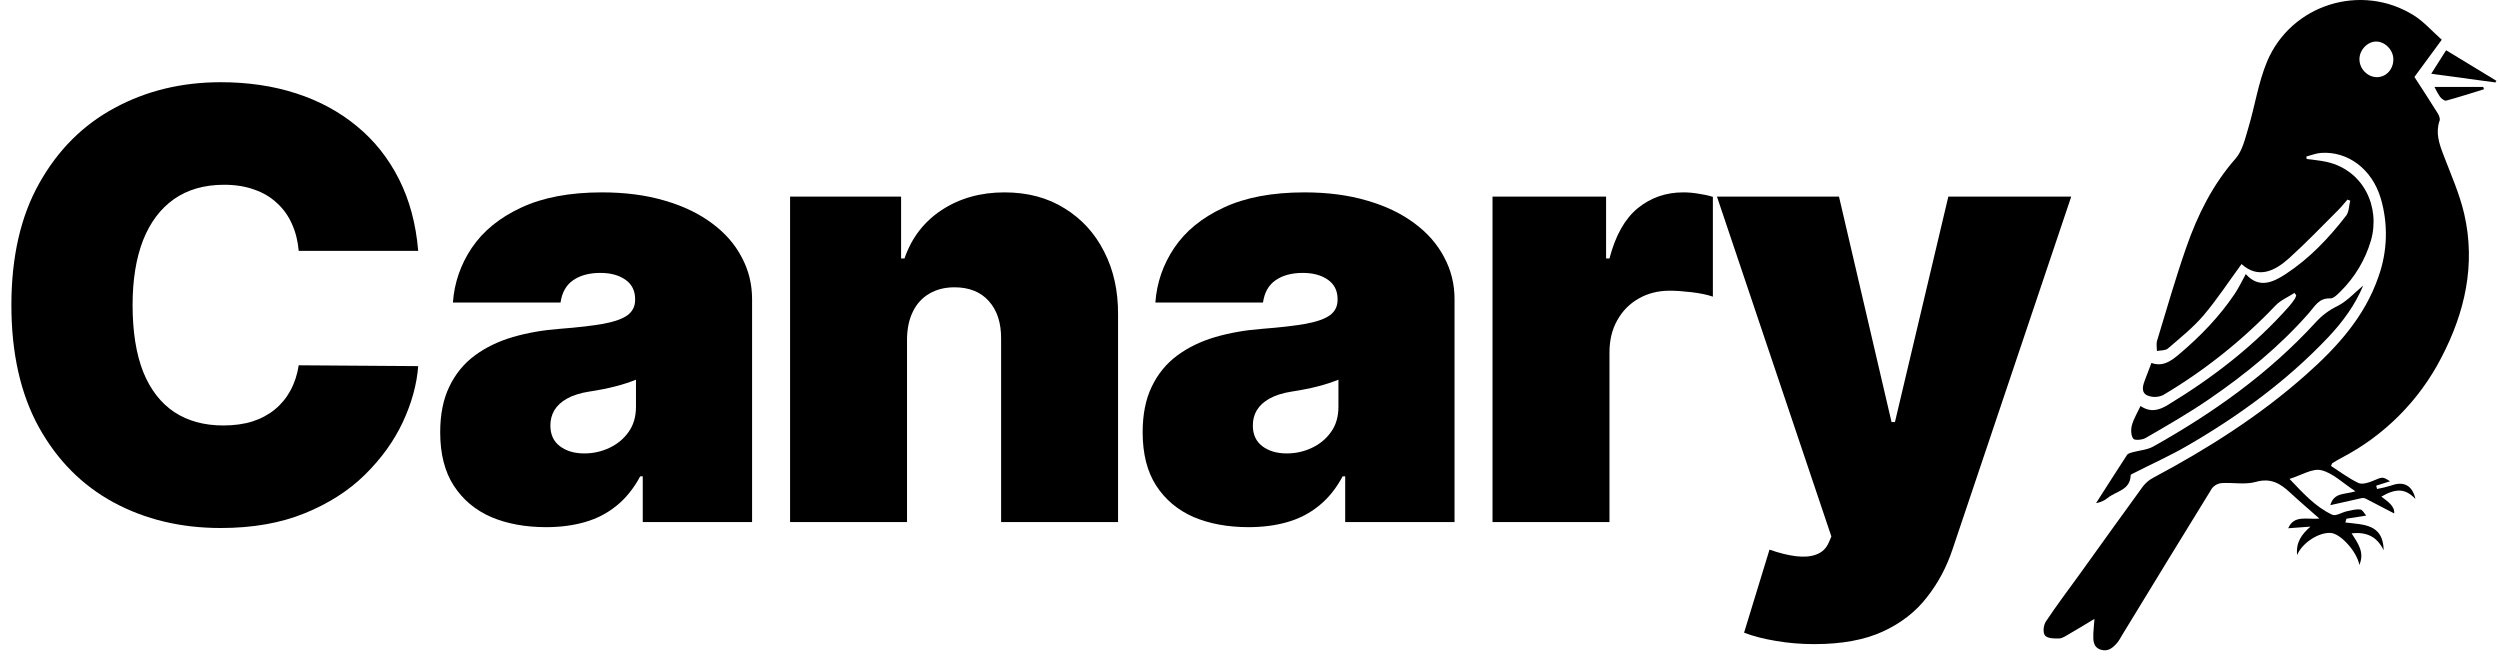 <svg width="167" height="44" viewBox="0 0 167 44" fill="none" xmlns="http://www.w3.org/2000/svg">
<path d="M27.936 16.758H19.954C19.897 16.097 19.746 15.498 19.501 14.96C19.265 14.422 18.935 13.96 18.51 13.573C18.095 13.177 17.59 12.875 16.996 12.668C16.401 12.45 15.726 12.342 14.972 12.342C13.651 12.342 12.533 12.663 11.617 13.304C10.711 13.946 10.023 14.866 9.551 16.064C9.088 17.263 8.857 18.702 8.857 20.381C8.857 22.155 9.093 23.641 9.565 24.84C10.046 26.029 10.74 26.925 11.646 27.529C12.551 28.123 13.641 28.421 14.915 28.421C15.642 28.421 16.293 28.331 16.868 28.152C17.444 27.963 17.944 27.694 18.369 27.345C18.793 26.996 19.137 26.576 19.402 26.085C19.675 25.585 19.859 25.024 19.954 24.401L27.936 24.457C27.842 25.684 27.498 26.934 26.903 28.208C26.309 29.473 25.464 30.643 24.37 31.718C23.285 32.785 21.94 33.643 20.336 34.294C18.732 34.945 16.868 35.271 14.745 35.271C12.084 35.271 9.697 34.7 7.583 33.558C5.479 32.417 3.814 30.737 2.587 28.52C1.37 26.302 0.761 23.589 0.761 20.381C0.761 17.154 1.384 14.437 2.63 12.229C3.875 10.011 5.555 8.336 7.668 7.204C9.782 6.062 12.141 5.492 14.745 5.492C16.576 5.492 18.26 5.742 19.798 6.242C21.336 6.742 22.685 7.473 23.846 8.436C25.007 9.389 25.941 10.563 26.648 11.96C27.356 13.356 27.785 14.956 27.936 16.758Z" fill="black"/>
<path d="M36.482 35.214C35.095 35.214 33.868 34.988 32.802 34.535C31.745 34.072 30.915 33.374 30.311 32.44C29.707 31.506 29.405 30.317 29.405 28.873C29.405 27.684 29.608 26.67 30.014 25.83C30.419 24.981 30.986 24.288 31.712 23.75C32.439 23.212 33.283 22.802 34.246 22.518C35.218 22.235 36.265 22.051 37.388 21.966C38.605 21.872 39.582 21.759 40.318 21.627C41.063 21.485 41.601 21.292 41.931 21.046C42.261 20.792 42.426 20.457 42.426 20.041V19.985C42.426 19.419 42.209 18.985 41.775 18.683C41.341 18.381 40.785 18.23 40.105 18.23C39.36 18.23 38.751 18.395 38.279 18.725C37.817 19.046 37.539 19.541 37.444 20.211H30.254C30.349 18.89 30.769 17.673 31.514 16.56C32.269 15.437 33.368 14.54 34.812 13.87C36.255 13.191 38.058 12.851 40.218 12.851C41.775 12.851 43.172 13.036 44.408 13.403C45.644 13.762 46.696 14.267 47.564 14.918C48.432 15.559 49.093 16.314 49.546 17.183C50.008 18.041 50.239 18.975 50.239 19.985V34.875H42.936V31.817H42.766C42.332 32.629 41.804 33.285 41.181 33.785C40.568 34.285 39.865 34.648 39.072 34.875C38.289 35.101 37.425 35.214 36.482 35.214ZM39.03 30.289C39.624 30.289 40.181 30.166 40.7 29.921C41.228 29.675 41.657 29.322 41.988 28.859C42.318 28.397 42.483 27.835 42.483 27.175V25.363C42.276 25.448 42.054 25.528 41.818 25.604C41.591 25.679 41.346 25.75 41.082 25.816C40.827 25.882 40.553 25.944 40.261 26C39.978 26.057 39.681 26.109 39.369 26.156C38.765 26.25 38.27 26.406 37.883 26.623C37.506 26.831 37.223 27.09 37.034 27.401C36.855 27.703 36.765 28.043 36.765 28.421C36.765 29.024 36.977 29.487 37.402 29.808C37.827 30.128 38.369 30.289 39.03 30.289Z" fill="black"/>
<path d="M60.589 22.646V34.875H52.777V13.135H60.193V17.267H60.42C60.891 15.89 61.722 14.809 62.911 14.026C64.109 13.243 65.505 12.851 67.1 12.851C68.638 12.851 69.973 13.205 71.106 13.913C72.247 14.611 73.13 15.574 73.752 16.8C74.385 18.027 74.696 19.428 74.686 21.004V34.875H66.874V22.646C66.883 21.57 66.609 20.726 66.053 20.112C65.505 19.499 64.741 19.192 63.76 19.192C63.118 19.192 62.557 19.334 62.076 19.617C61.604 19.891 61.24 20.287 60.986 20.806C60.731 21.315 60.599 21.929 60.589 22.646Z" fill="black"/>
<path d="M83.405 35.214C82.018 35.214 80.792 34.988 79.725 34.535C78.669 34.072 77.838 33.374 77.234 32.44C76.63 31.506 76.329 30.317 76.329 28.873C76.329 27.684 76.531 26.67 76.937 25.83C77.343 24.981 77.909 24.288 78.636 23.75C79.362 23.212 80.207 22.802 81.169 22.518C82.141 22.235 83.188 22.051 84.311 21.966C85.528 21.872 86.505 21.759 87.241 21.627C87.987 21.485 88.524 21.292 88.855 21.046C89.185 20.792 89.35 20.457 89.35 20.041V19.985C89.35 19.419 89.133 18.985 88.699 18.683C88.265 18.381 87.708 18.23 87.029 18.23C86.283 18.23 85.675 18.395 85.203 18.725C84.741 19.046 84.462 19.541 84.368 20.211H77.178C77.272 18.89 77.692 17.673 78.438 16.56C79.192 15.437 80.292 14.54 81.735 13.87C83.179 13.191 84.981 12.851 87.142 12.851C88.699 12.851 90.095 13.036 91.332 13.403C92.568 13.762 93.62 14.267 94.488 14.918C95.356 15.559 96.016 16.314 96.469 17.183C96.932 18.041 97.163 18.975 97.163 19.985V34.875H89.859V31.817H89.69C89.256 32.629 88.727 33.285 88.104 33.785C87.491 34.285 86.788 34.648 85.996 34.875C85.212 35.101 84.349 35.214 83.405 35.214ZM85.953 30.289C86.547 30.289 87.104 30.166 87.623 29.921C88.152 29.675 88.581 29.322 88.911 28.859C89.242 28.397 89.407 27.835 89.407 27.175V25.363C89.199 25.448 88.977 25.528 88.741 25.604C88.515 25.679 88.27 25.75 88.005 25.816C87.751 25.882 87.477 25.944 87.184 26C86.901 26.057 86.604 26.109 86.293 26.156C85.689 26.25 85.194 26.406 84.807 26.623C84.429 26.831 84.146 27.09 83.957 27.401C83.778 27.703 83.689 28.043 83.689 28.421C83.689 29.024 83.901 29.487 84.325 29.808C84.75 30.128 85.293 30.289 85.953 30.289Z" fill="black"/>
<path d="M99.7 34.875V13.135H107.286V17.267H107.513C107.909 15.739 108.537 14.621 109.395 13.913C110.263 13.205 111.278 12.851 112.438 12.851C112.778 12.851 113.113 12.88 113.443 12.936C113.783 12.984 114.109 13.054 114.42 13.149V19.815C114.033 19.683 113.557 19.584 112.99 19.518C112.424 19.452 111.938 19.419 111.533 19.419C110.768 19.419 110.079 19.593 109.466 19.942C108.862 20.282 108.386 20.763 108.037 21.386C107.687 22 107.513 22.721 107.513 23.552V34.875H99.7Z" fill="black"/>
<path d="M121.203 43.027C120.307 43.027 119.453 42.956 118.642 42.815C117.83 42.683 117.118 42.499 116.504 42.263L118.203 36.715C118.844 36.941 119.429 37.087 119.958 37.153C120.496 37.219 120.953 37.182 121.331 37.04C121.718 36.898 121.996 36.63 122.166 36.233L122.336 35.837L114.693 13.135H122.845L126.355 28.194H126.582L130.148 13.135H138.358L130.432 36.686C130.035 37.885 129.46 38.96 128.705 39.913C127.959 40.876 126.978 41.635 125.761 42.192C124.544 42.749 123.024 43.027 121.203 43.027Z" fill="black"/>
<path d="M139.91 41.341C139.285 41.716 138.757 42.039 138.22 42.35C138.004 42.475 137.772 42.642 137.542 42.65C137.219 42.661 136.763 42.65 136.604 42.447C136.446 42.245 136.508 41.751 136.667 41.512C137.404 40.403 138.212 39.34 138.991 38.261C140.377 36.334 141.755 34.4 143.155 32.482C143.345 32.239 143.585 32.041 143.859 31.901C147.492 29.963 150.95 27.775 154.039 25.032C156.117 23.191 157.962 21.166 158.885 18.475C159.486 16.793 159.539 14.965 159.035 13.252C158.45 11.28 156.822 10.085 155.034 10.215C154.706 10.239 154.386 10.374 154.061 10.457L154.088 10.621C154.537 10.685 154.994 10.716 155.436 10.818C157.884 11.378 159.016 13.818 158.381 16.058C158.005 17.346 157.308 18.516 156.355 19.46C156.155 19.663 155.88 19.946 155.652 19.935C154.902 19.901 154.631 20.459 154.242 20.903C152.279 23.144 149.984 25.012 147.537 26.685C146.181 27.612 144.749 28.435 143.329 29.256C143.103 29.388 142.595 29.431 142.503 29.306C142.346 29.093 142.333 28.69 142.41 28.409C142.528 27.976 142.774 27.577 142.988 27.12C143.649 27.576 144.238 27.404 144.818 27.047C147.827 25.221 150.59 23.093 152.929 20.445C153.064 20.286 153.19 20.119 153.304 19.945C153.34 19.875 153.368 19.801 153.387 19.725L153.272 19.566C152.843 19.845 152.34 20.054 151.999 20.415C149.785 22.742 147.261 24.752 144.498 26.39C144.33 26.469 144.147 26.512 143.962 26.515C143.776 26.518 143.592 26.482 143.422 26.407C143.001 26.194 143.145 25.727 143.297 25.343L143.715 24.244C144.465 24.518 145.016 24.127 145.552 23.674C146.961 22.487 148.238 21.174 149.269 19.644C149.544 19.233 149.76 18.78 150.019 18.309C150.894 19.293 151.827 18.87 152.697 18.299C154.279 17.26 155.572 15.896 156.722 14.407C156.917 14.157 156.908 13.745 156.995 13.407L156.812 13.332C156.597 13.575 156.396 13.832 156.166 14.059C155.089 15.129 154.041 16.23 152.915 17.245C151.937 18.127 150.839 18.639 149.735 17.639C148.872 18.817 148.101 20.004 147.191 21.073C146.494 21.89 145.637 22.573 144.815 23.28C144.648 23.426 144.332 23.396 144.083 23.447C144.083 23.217 144.029 22.971 144.093 22.759C144.729 20.67 145.329 18.567 146.049 16.508C146.8 14.359 147.8 12.341 149.334 10.596C149.797 10.069 149.974 9.256 150.188 8.546C150.629 7.076 150.853 5.52 151.438 4.117C153.049 0.281 157.747 -1.166 161.247 1.03C161.917 1.451 162.459 2.076 163.109 2.655L161.283 5.142C161.77 5.892 162.313 6.726 162.838 7.566C162.927 7.707 163.016 7.927 162.963 8.066C162.691 8.858 162.926 9.566 163.206 10.302C163.706 11.62 164.296 12.928 164.61 14.292C165.387 17.667 164.661 20.866 163.083 23.887C161.603 26.763 159.264 29.107 156.392 30.594C156.191 30.7 155.996 30.82 155.802 30.94C155.773 30.958 155.765 31.012 155.71 31.124C156.31 31.509 156.892 31.953 157.539 32.262C157.789 32.379 158.207 32.248 158.505 32.124C159.156 31.852 159.145 31.824 159.655 32.149L158.731 32.443C158.749 32.517 158.768 32.591 158.785 32.664C159.104 32.607 159.418 32.53 159.728 32.434C160.572 32.121 161.143 32.423 161.353 33.331C160.69 32.639 160.085 32.591 159.073 33.173C159.5 33.501 159.973 33.798 159.933 34.298C159.308 33.973 158.658 33.635 158.006 33.298C157.931 33.266 157.848 33.257 157.767 33.273C157.092 33.421 156.418 33.575 155.665 33.745C155.915 32.879 156.616 33.048 157.345 32.819C156.496 32.267 155.835 31.594 155.058 31.409C154.469 31.269 153.732 31.749 152.94 31.991C153.858 32.955 154.677 33.866 155.797 34.385C156.033 34.495 156.438 34.223 156.771 34.152C157.069 34.088 157.38 34 157.671 34.036C157.825 34.055 157.949 34.316 158.062 34.441L156.74 34.651L156.671 34.901C157.844 35.055 159.199 34.968 159.23 36.763C158.771 35.809 158.055 35.527 157.085 35.624C157.502 36.281 157.976 36.894 157.602 37.74C157.457 36.865 156.352 35.641 155.691 35.599C154.898 35.546 153.778 36.266 153.449 37.078C153.357 36.241 153.739 35.702 154.338 35.178L152.853 35.288C153.242 34.38 154.086 34.716 154.937 34.641C154.232 34.016 153.597 33.482 152.99 32.916C152.333 32.301 151.693 31.906 150.688 32.191C149.975 32.392 149.162 32.221 148.399 32.271C148.276 32.282 148.156 32.317 148.047 32.376C147.939 32.434 147.843 32.514 147.766 32.611C145.741 35.887 143.739 39.179 141.731 42.467C141.654 42.615 141.566 42.756 141.467 42.891C141.18 43.237 140.852 43.551 140.354 43.405C139.81 43.245 139.822 42.773 139.835 42.327C139.847 42.042 139.879 41.753 139.91 41.341ZM159.876 3.951C159.868 3.338 159.329 2.781 158.736 2.775C158.144 2.769 157.604 3.346 157.611 3.96C157.611 4.608 158.172 5.167 158.796 5.154C159.42 5.142 159.885 4.607 159.876 3.951Z" fill="black"/>
<path d="M157.86 19.075C157.347 20.326 156.516 21.482 155.528 22.525C152.772 25.436 149.566 27.775 146.112 29.776C144.949 30.451 143.715 31.002 142.515 31.612C142.445 31.647 142.329 31.701 142.328 31.747C142.306 32.757 141.336 32.806 140.784 33.27C140.56 33.446 140.296 33.563 140.015 33.611C140.702 32.536 141.39 31.458 142.084 30.391C142.146 30.297 142.306 30.252 142.43 30.217C142.9 30.084 143.43 30.057 143.838 29.827C147.857 27.577 151.575 24.931 154.702 21.517C155.101 21.076 155.581 20.717 156.116 20.458C156.781 20.128 157.309 19.529 157.86 19.075Z" fill="black"/>
<path d="M163.4 3.356L166.761 5.399L166.691 5.507L162.406 4.927L163.4 3.356Z" fill="black"/>
<path d="M165.929 5.962C165.087 6.221 164.25 6.492 163.4 6.722C163.293 6.751 163.096 6.591 162.998 6.472C162.856 6.261 162.731 6.04 162.623 5.809H165.881L165.929 5.962Z" fill="black"/>
</svg>
